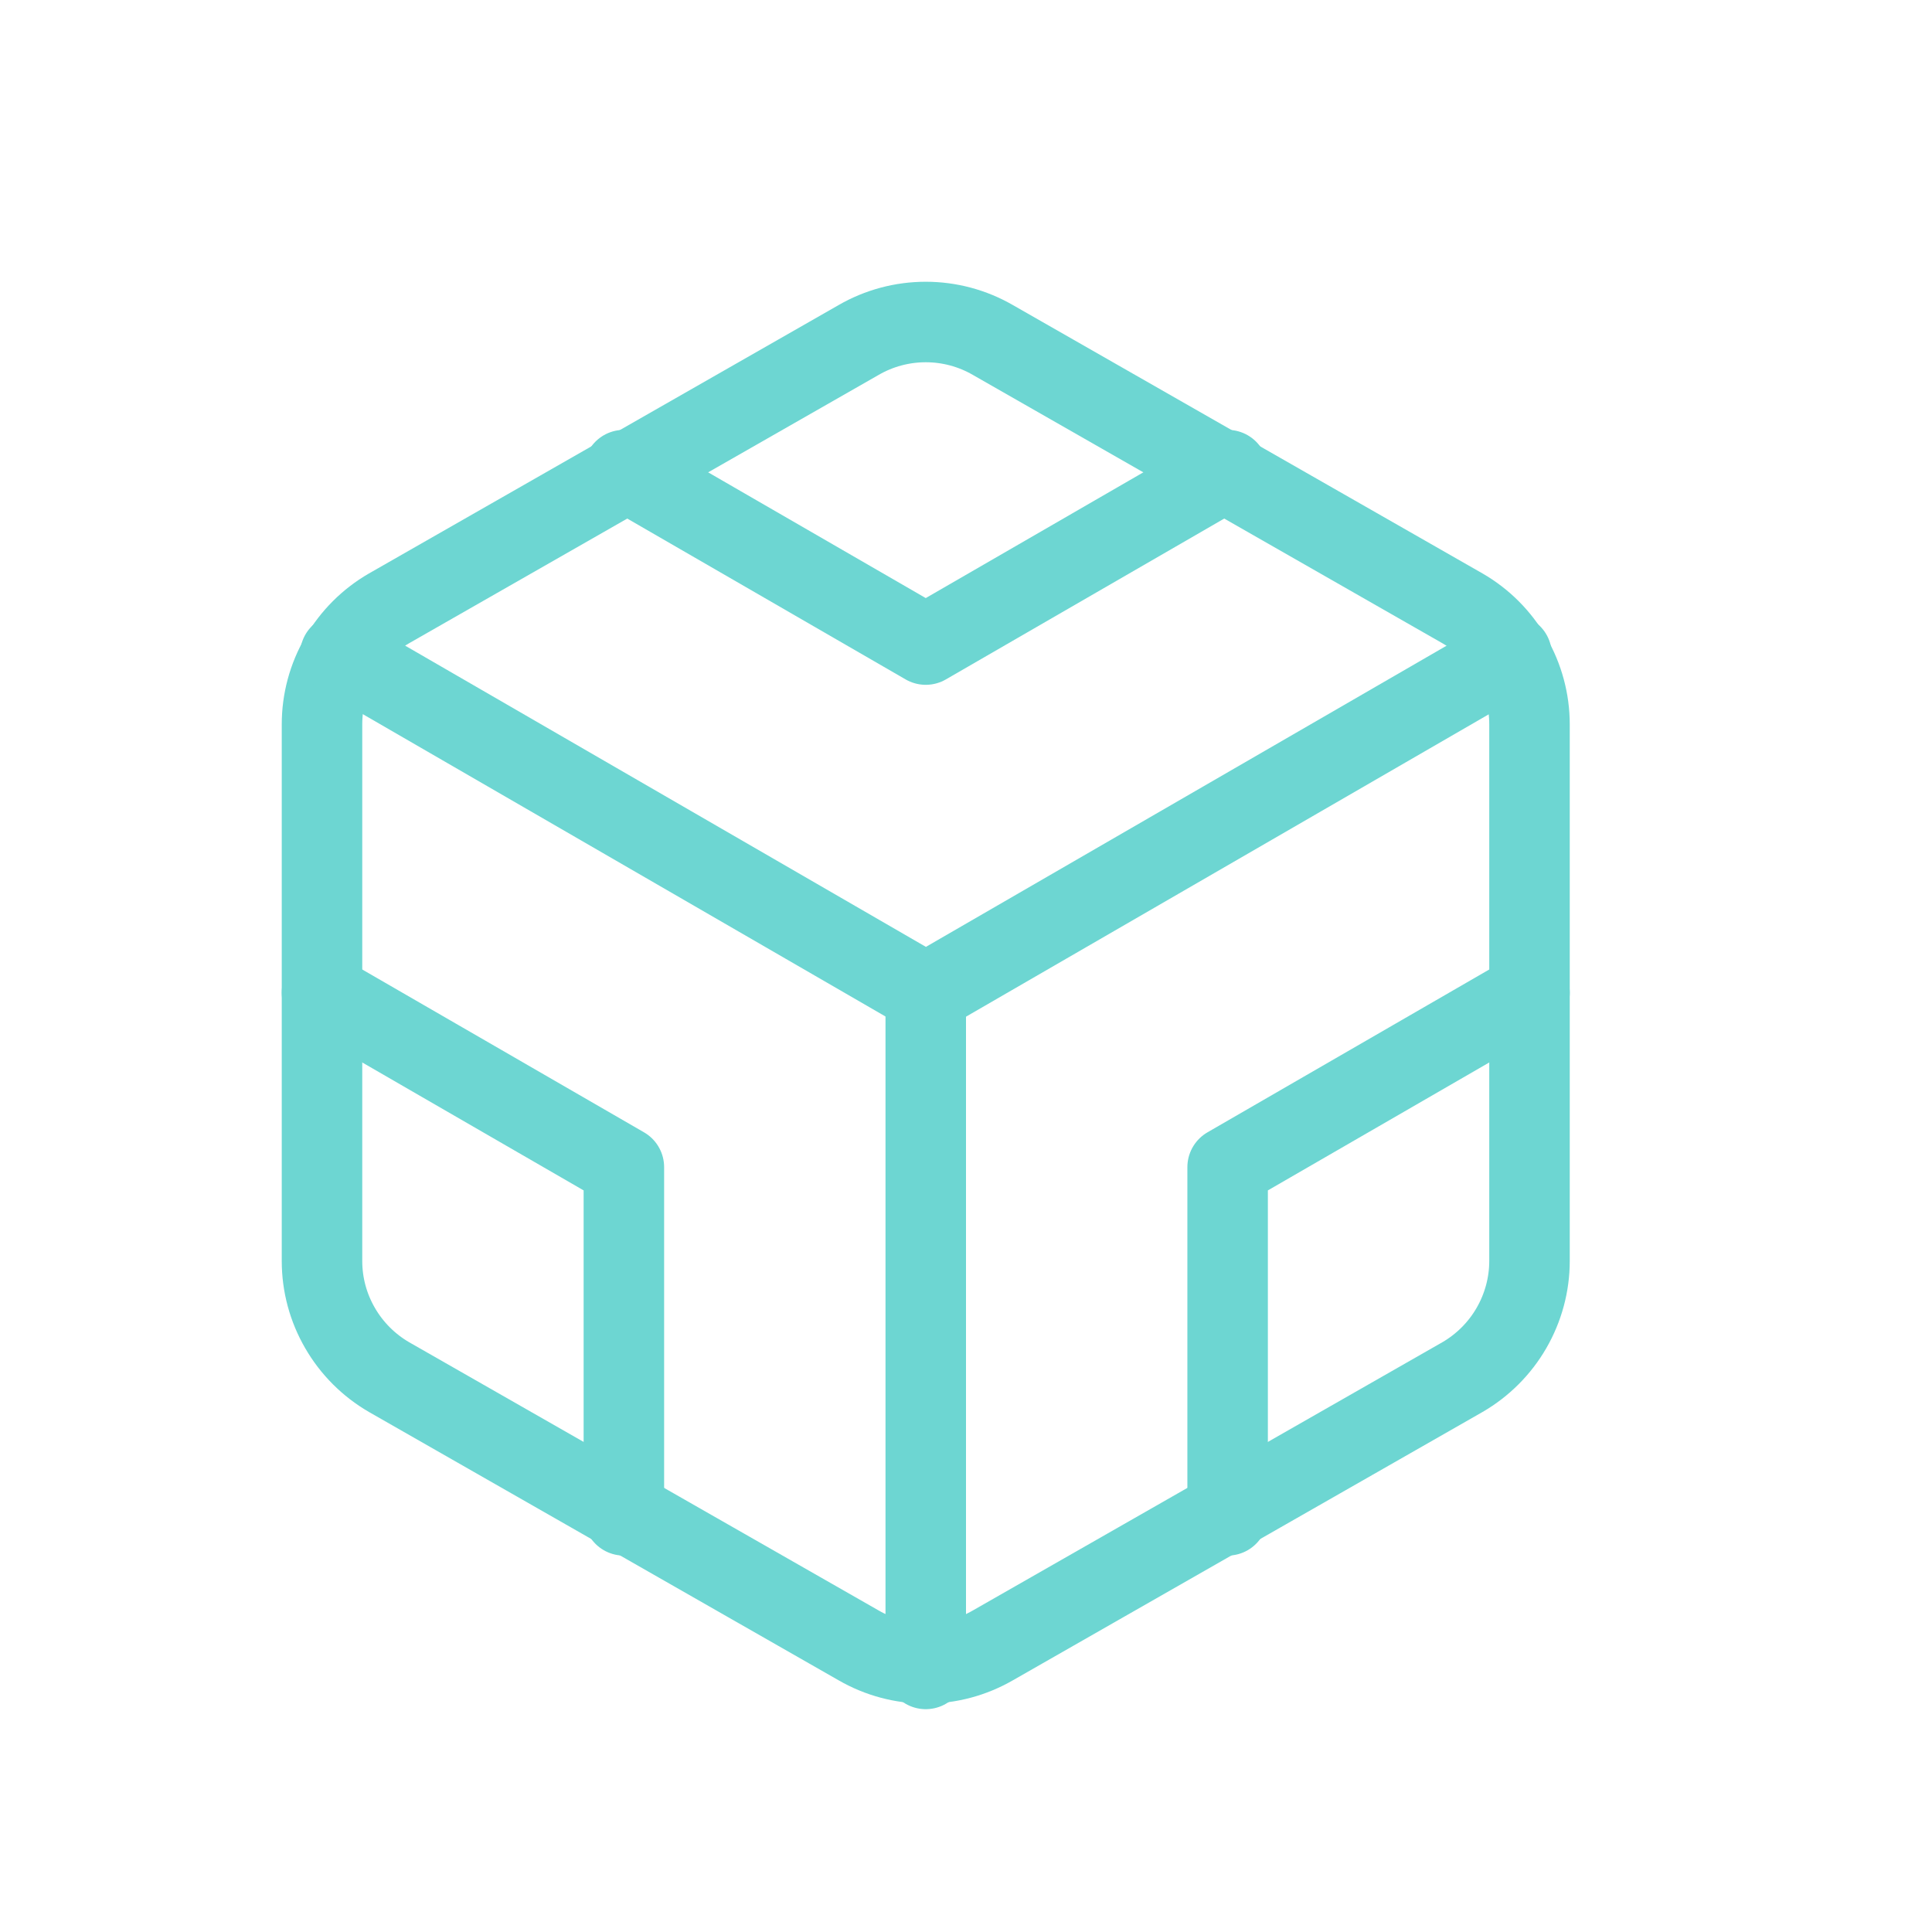 <svg width="24" height="24" viewBox="0 0 24 24" fill="none" xmlns="http://www.w3.org/2000/svg">
<path d="M19 15.665V8.998C19 8.706 18.922 8.419 18.776 8.166C18.63 7.913 18.42 7.703 18.167 7.557L12.333 4.223C12.08 4.077 11.793 4 11.5 4C11.207 4 10.92 4.077 10.667 4.223L4.833 7.557C4.58 7.703 4.37 7.913 4.224 8.166C4.077 8.419 4 8.706 4 8.998V15.665C4 15.957 4.077 16.244 4.224 16.497C4.37 16.75 4.58 16.96 4.833 17.107L10.667 20.44C10.92 20.586 11.207 20.663 11.5 20.663C11.793 20.663 12.08 20.586 12.333 20.44L18.167 17.107C18.42 16.96 18.63 16.75 18.776 16.497C18.922 16.244 19 15.957 19 15.665Z" stroke="#6DD6D2" stroke-linecap="round" stroke-linejoin="round"/>
<path d="M7.75 5.84L11.5 8.007L15.25 5.84" stroke="#6DD6D2" stroke-linecap="round" stroke-linejoin="round"/>
<path d="M7.75 18.824V14.499L4 12.332" stroke="#6DD6D2" stroke-linecap="round" stroke-linejoin="round"/>
<path d="M19 12.332L15.25 14.499V18.824" stroke="#6DD6D2" stroke-linecap="round" stroke-linejoin="round"/>
<path d="M4.227 8.132L11.502 12.34L18.777 8.132" stroke="#6DD6D2" stroke-linecap="round" stroke-linejoin="round"/>
<path d="M11.5 20.732V12.332" stroke="#6DD6D2" stroke-linecap="round" stroke-linejoin="round"/>
</svg>
